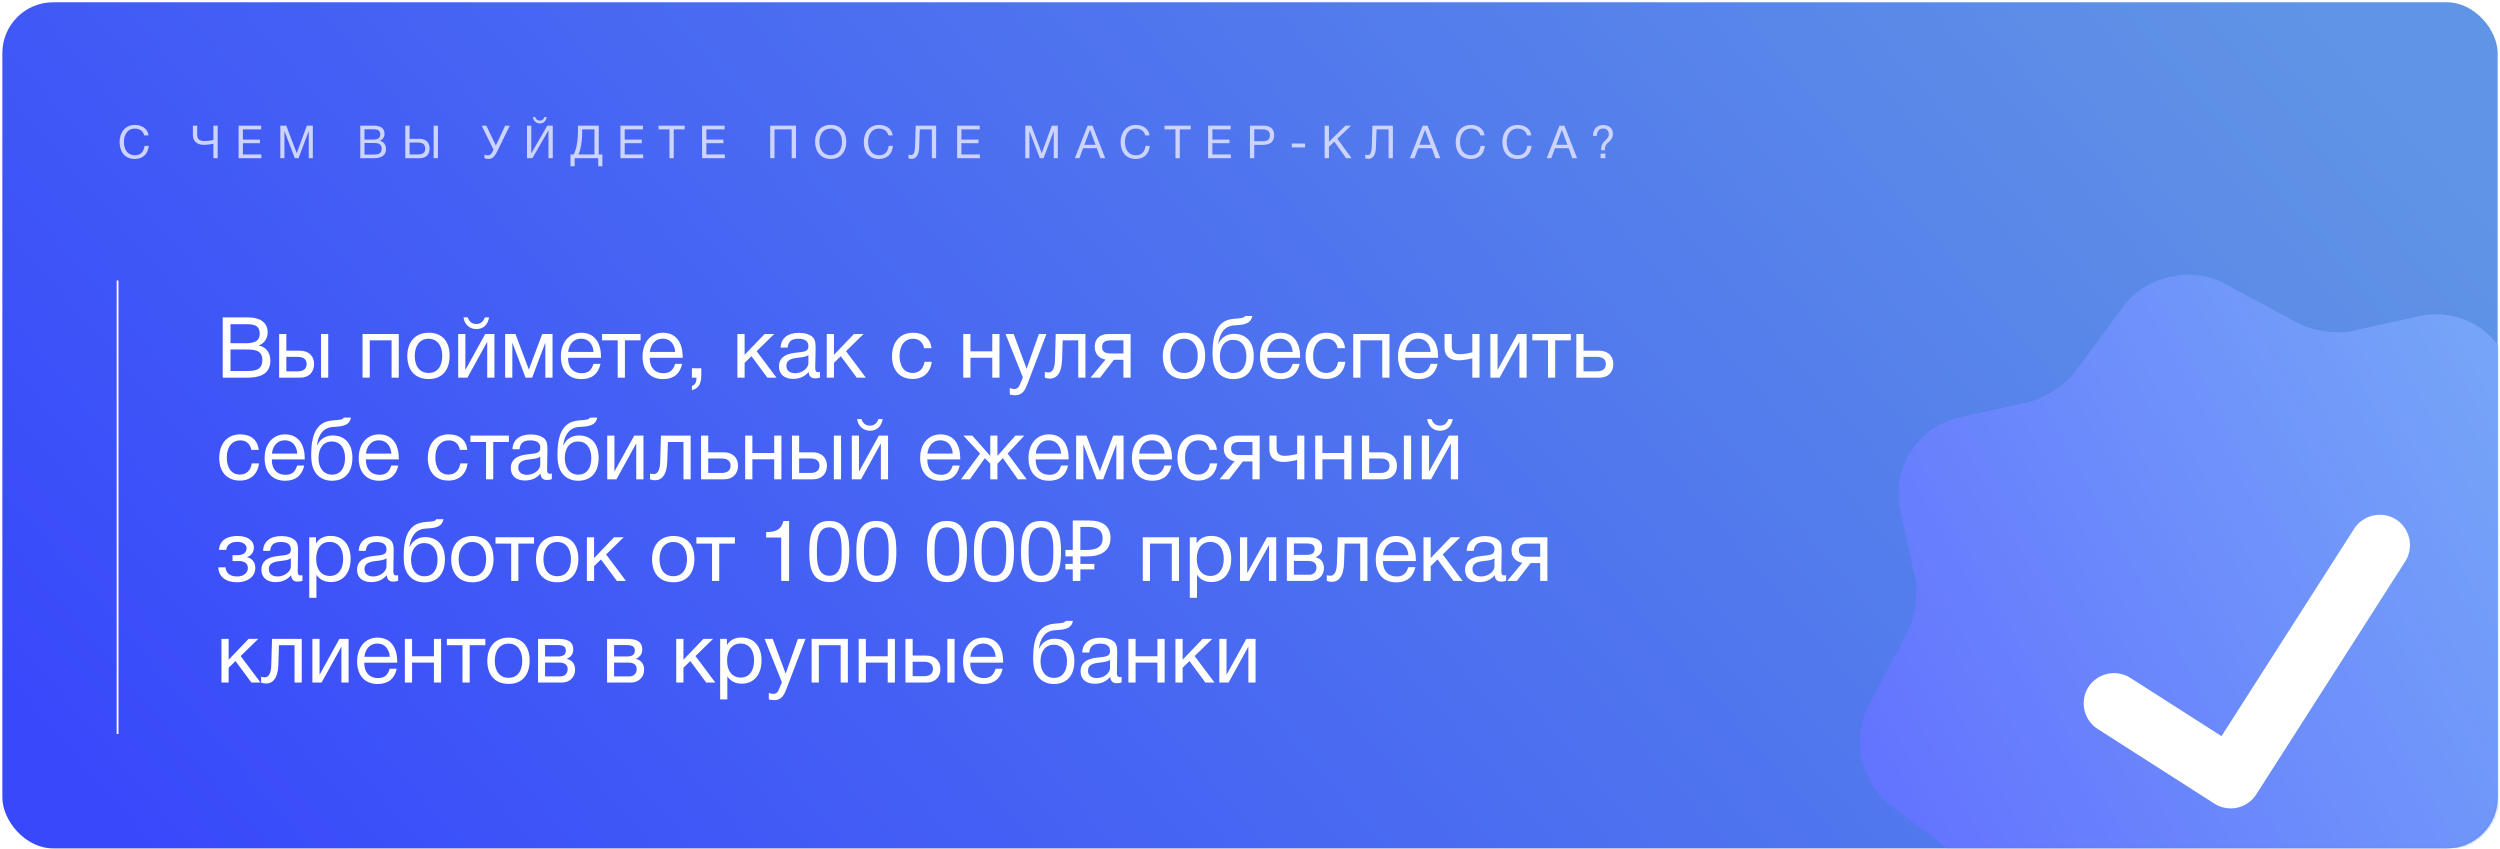 <?xml version="1.0" encoding="UTF-8"?> <svg xmlns="http://www.w3.org/2000/svg" width="984" height="334" viewBox="0 0 984 334" fill="none"> <rect x="0.926" y="0.896" width="982.149" height="333.028" rx="20" fill="url(#paint0_linear_650_483)"></rect> <mask id="mask0_650_483" style="mask-type:alpha" maskUnits="userSpaceOnUse" x="0" y="0" width="984" height="334"> <rect x="0.926" y="0.896" width="982.149" height="333.028" rx="20" fill="url(#paint1_linear_650_483)"></rect> </mask> <g mask="url(#mask0_650_483)"> <path d="M58.557 57.425C58.269 60.683 56.181 62.573 53.013 62.573C49.359 62.573 47.073 59.981 47.073 55.877C47.073 52.205 49.197 49.163 53.139 49.163C55.659 49.163 58.197 50.567 58.449 53.303H56.757C56.379 51.629 55.011 50.621 53.103 50.621C50.061 50.621 48.783 53.159 48.783 55.859C48.783 59.117 50.421 61.115 53.085 61.115C55.263 61.115 56.595 59.819 56.865 57.425H58.557ZM85.683 62.267H83.991V56.561C83.361 56.705 81.651 57.011 80.427 57.011C76.503 57.011 75.927 54.527 75.927 53.105V49.451H77.619V52.961C77.619 54.005 77.853 55.517 80.427 55.517C82.029 55.517 83.343 55.229 83.991 55.085V49.451H85.683V62.267ZM102.783 49.451V50.927H95.601V54.941H102.315V56.363H95.601V60.791H102.873V62.267H93.909V49.451H102.783ZM110.331 49.451H112.671L116.793 60.305L120.771 49.451H123.129V62.267H121.527V51.575L117.513 62.267H116.037L111.951 51.575V62.267H110.331V49.451ZM141.803 49.451H147.275C149.399 49.451 151.361 50.297 151.361 52.655C151.361 53.915 150.623 54.995 149.471 55.409C151.055 55.769 151.937 56.957 151.937 58.649C151.937 61.601 149.525 62.267 147.077 62.267H141.803V49.451ZM143.459 50.891V54.941H146.501C147.941 54.941 149.669 54.833 149.669 52.907C149.669 50.981 148.175 50.891 146.663 50.891H143.459ZM143.459 56.273V60.845H146.843C148.553 60.845 150.227 60.737 150.227 58.487C150.227 56.255 148.265 56.273 146.555 56.273H143.459ZM170.685 49.451H172.377V62.267H170.685V49.451ZM169.083 58.469C169.083 60.881 167.643 62.267 165.141 62.267H159.525V49.451H161.217V54.653H165.141C167.661 54.653 169.083 56.039 169.083 58.469ZM167.373 58.469C167.373 56.885 166.455 56.111 164.565 56.111H161.217V60.791H164.565C166.437 60.791 167.373 60.035 167.373 58.469ZM194.254 58.919L189.574 49.451H191.428L195.172 57.263L198.844 49.451H200.662L195.676 59.657C194.596 61.853 193.534 62.573 192.274 62.573C191.698 62.573 191.05 62.411 190.69 62.249V60.809C190.924 60.953 191.338 61.133 192.13 61.133C193.03 61.133 193.606 60.269 194.038 59.369L194.254 58.919ZM215.194 46.085C214.96 47.525 214.06 48.569 212.494 48.569C211 48.569 209.938 47.525 209.758 46.085H210.676C210.928 46.949 211.558 47.489 212.476 47.489C213.412 47.489 213.988 46.949 214.276 46.085H215.194ZM207.418 62.267V49.451H209.11V60.305H209.146L215.428 49.451H217.57V62.267H215.878V51.377H215.842L209.542 62.267H207.418ZM237.095 65.453H235.457V62.267H226.187V65.453H224.549V60.791H225.809C226.781 59.063 227.483 55.463 227.483 51.935V49.451H235.673V60.791H237.095V65.453ZM233.981 60.791V50.927H229.139V52.673C229.139 55.859 228.473 59.189 227.681 60.791H233.981ZM253.073 49.451V50.927H245.891V54.941H252.605V56.363H245.891V60.791H253.163V62.267H244.199V49.451H253.073ZM269.495 49.451V50.927H265.193V62.267H263.501V50.927H259.199V49.451H269.495ZM285.213 49.451V50.927H278.031V54.941H284.745V56.363H278.031V60.791H285.303V62.267H276.339V49.451H285.213ZM313.304 49.451V62.267H311.612V50.927H304.844V62.267H303.152V49.451H313.304ZM326.942 49.145C330.92 49.145 333.098 51.935 333.098 55.751C333.098 59.513 331.028 62.573 326.96 62.573C322.856 62.573 320.822 59.441 320.822 55.715C320.822 51.719 323.216 49.145 326.942 49.145ZM326.942 50.621C323.918 50.621 322.514 53.105 322.514 55.841C322.514 59.045 324.26 61.115 326.978 61.115C329.66 61.115 331.406 59.027 331.406 55.841C331.406 52.673 329.66 50.621 326.942 50.621ZM351.472 57.425C351.184 60.683 349.096 62.573 345.928 62.573C342.274 62.573 339.988 59.981 339.988 55.877C339.988 52.205 342.112 49.163 346.054 49.163C348.574 49.163 351.112 50.567 351.364 53.303H349.672C349.294 51.629 347.926 50.621 346.018 50.621C342.976 50.621 341.698 53.159 341.698 55.859C341.698 59.117 343.336 61.115 346 61.115C348.178 61.115 349.51 59.819 349.78 57.425H351.472ZM368.459 49.451V62.267H366.767V50.927H362.033L361.781 58.145C361.691 60.719 360.755 62.537 358.811 62.537C358.451 62.537 357.911 62.411 357.587 62.285V60.845C357.821 60.989 358.307 61.025 358.505 61.025C359.423 61.025 360.089 60.521 360.179 57.263L360.413 49.451H368.459ZM385.605 49.451V50.927H378.423V54.941H385.137V56.363H378.423V60.791H385.695V62.267H376.731V49.451H385.605ZM403.562 49.451H405.902L410.024 60.305L414.002 49.451H416.36V62.267H414.758V51.575L410.744 62.267H409.268L405.182 51.575V62.267H403.562V49.451ZM430.006 49.451L435.01 62.267H433.12L431.698 58.343H426.316L424.858 62.267H423.058L428.098 49.451H430.006ZM431.194 56.993L429.016 51.071L426.802 56.993H431.194ZM452.55 57.425C452.262 60.683 450.174 62.573 447.006 62.573C443.352 62.573 441.066 59.981 441.066 55.877C441.066 52.205 443.19 49.163 447.132 49.163C449.652 49.163 452.19 50.567 452.442 53.303H450.75C450.372 51.629 449.004 50.621 447.096 50.621C444.054 50.621 442.776 53.159 442.776 55.859C442.776 59.117 444.414 61.115 447.078 61.115C449.256 61.115 450.588 59.819 450.858 57.425H452.55ZM468.662 49.451V50.927H464.36V62.267H462.668V50.927H458.366V49.451H468.662ZM484.38 49.451V50.927H477.198V54.941H483.912V56.363H477.198V60.791H484.47V62.267H475.506V49.451H484.38ZM491.982 49.451H497.256C499.704 49.451 501.522 50.477 501.522 53.141C501.522 56.039 499.65 57.011 497.148 57.011H493.674V62.267H491.982V49.451ZM493.674 50.909V55.589H496.932C498.57 55.589 499.83 55.139 499.83 53.249C499.83 51.197 498.372 50.909 496.698 50.909H493.674ZM513.68 56.507V58.019H508.442V56.507H513.68ZM531.782 49.451L526.382 54.599L531.998 62.267H529.838L525.194 55.751L523.07 57.767V62.267H521.378V49.451H523.07V55.805L529.568 49.451H531.782ZM548.234 49.451V62.267H546.542V50.927H541.808L541.556 58.145C541.466 60.719 540.53 62.537 538.586 62.537C538.226 62.537 537.686 62.411 537.362 62.285V60.845C537.596 60.989 538.082 61.025 538.28 61.025C539.198 61.025 539.864 60.521 539.954 57.263L540.188 49.451H548.234ZM561.888 49.451L566.892 62.267H565.002L563.58 58.343H558.198L556.74 62.267H554.94L559.98 49.451H561.888ZM563.076 56.993L560.898 51.071L558.684 56.993H563.076ZM584.432 57.425C584.144 60.683 582.056 62.573 578.888 62.573C575.234 62.573 572.948 59.981 572.948 55.877C572.948 52.205 575.072 49.163 579.014 49.163C581.534 49.163 584.072 50.567 584.324 53.303H582.632C582.254 51.629 580.886 50.621 578.978 50.621C575.936 50.621 574.658 53.159 574.658 55.859C574.658 59.117 576.296 61.115 578.96 61.115C581.138 61.115 582.47 59.819 582.74 57.425H584.432ZM602.822 57.425C602.534 60.683 600.446 62.573 597.278 62.573C593.624 62.573 591.338 59.981 591.338 55.877C591.338 52.205 593.462 49.163 597.404 49.163C599.924 49.163 602.462 50.567 602.714 53.303H601.022C600.644 51.629 599.276 50.621 597.368 50.621C594.326 50.621 593.048 53.159 593.048 55.859C593.048 59.117 594.686 61.115 597.35 61.115C599.528 61.115 600.86 59.819 601.13 57.425H602.822ZM615.74 49.451L620.744 62.267H618.854L617.432 58.343H612.05L610.592 62.267H608.792L613.832 49.451H615.74ZM616.928 56.993L614.75 51.071L612.536 56.993H616.928ZM626.998 53.465C626.998 51.107 628.294 49.217 631.048 49.217C633.352 49.217 634.846 50.567 634.846 52.673C634.846 54.023 634.324 54.851 633.442 55.679C632.236 56.813 631.696 57.047 631.696 59.153H630.22V59.045C630.22 56.867 630.724 56.399 632.2 54.923C632.974 54.149 633.226 53.609 633.226 52.853C633.226 51.449 632.38 50.585 631.03 50.585C629.194 50.585 628.6 51.881 628.51 53.465H626.998ZM631.876 60.449V62.267H629.986V60.449H631.876Z" fill="#CDD3FF"></path> <path d="M87.662 124.935H97.79C101.721 124.935 105.352 126.501 105.352 130.865C105.352 133.197 103.987 135.196 101.854 135.962C104.786 136.629 106.419 138.828 106.419 141.959C106.419 147.423 101.954 148.656 97.423 148.656H87.662V124.935ZM90.727 127.6V135.096H96.357C99.022 135.096 102.221 134.896 102.221 131.331C102.221 127.767 99.456 127.6 96.657 127.6H90.727ZM90.727 137.562V146.024H96.99C100.155 146.024 103.254 145.824 103.254 141.659C103.254 137.528 99.622 137.562 96.457 137.562H90.727ZM126.361 131.465H129.193V148.656H126.361V131.465ZM123.629 143.292C123.629 146.524 121.53 148.656 118.165 148.656H109.869V131.465H112.701V138.028H118.032C121.397 138.028 123.629 140.027 123.629 143.292ZM117.132 140.46H112.701V146.157H117.132C119.464 146.157 120.697 145.124 120.697 143.292C120.697 141.46 119.498 140.46 117.132 140.46ZM145.532 148.656H142.7V131.465H156.959V148.656H154.127V133.963H145.532V148.656ZM168.742 130.965C173.939 130.965 176.971 134.263 176.971 139.96C176.971 145.791 173.939 149.189 168.708 149.189C163.444 149.189 160.313 145.791 160.313 140.127C160.313 134.463 163.544 130.965 168.742 130.965ZM168.675 133.33C165.343 133.33 163.245 135.962 163.245 140.06C163.245 144.291 165.277 146.79 168.742 146.79C172.073 146.79 174.072 144.258 174.072 140.027C174.072 135.929 172.007 133.33 168.675 133.33ZM192.503 124.935C192.07 127.6 190.404 129.532 187.506 129.532C184.741 129.532 182.775 127.6 182.442 124.935H184.141C184.607 126.534 185.774 127.533 187.473 127.533C189.205 127.533 190.271 126.534 190.804 124.935H192.503ZM183.974 148.656H180.343V131.465H183.175V145.491H183.242L190.971 131.465H194.602V148.656H191.77V134.63H191.704L183.974 148.656ZM217.479 148.656H214.647V135.096H214.548L209.45 148.656H206.851L201.754 135.096H201.654V148.656H198.822V131.465H202.887L208.117 145.391H208.184L213.415 131.465H217.479V148.656ZM236.355 143.225C235.489 147.19 232.924 149.222 228.859 149.222C223.795 149.222 220.763 145.891 220.763 140.294C220.763 134.73 223.995 130.965 228.759 130.965C234.423 130.965 236.555 135.463 236.555 140.427V140.827H223.629L223.595 141.026C223.595 144.691 225.627 146.89 228.959 146.89C231.424 146.89 232.79 145.824 233.59 143.225H236.355ZM233.623 138.528C233.357 135.263 231.524 133.297 228.693 133.297C225.927 133.297 223.995 135.296 223.629 138.528H233.623ZM252.132 133.963H245.968V148.656H243.136V133.963H236.973V131.465H252.132V133.963ZM268.5 143.225C267.634 147.19 265.069 149.222 261.004 149.222C255.94 149.222 252.908 145.891 252.908 140.294C252.908 134.73 256.14 130.965 260.904 130.965C266.568 130.965 268.7 135.463 268.7 140.427V140.827H255.773L255.74 141.026C255.74 144.691 257.772 146.89 261.104 146.89C263.569 146.89 264.935 145.824 265.735 143.225H268.5ZM265.768 138.528C265.502 135.263 263.669 133.297 260.837 133.297C258.072 133.297 256.14 135.296 255.773 138.528H265.768ZM276.033 144.958V147.223C276.033 150.188 275.633 152.72 272.335 153.587V151.921C273.601 151.488 274.134 150.488 274.168 148.656H272.335V144.958H276.033ZM305.639 148.656H302.041L295.778 140.194L293.079 142.826V148.656H290.247V131.465H293.079V139.661L300.942 131.465H304.74L297.81 138.228L305.639 148.656ZM322.749 146.39V148.589C322.149 148.822 321.45 148.922 320.817 148.922C319.218 148.922 318.351 148.023 318.318 146.39C316.619 148.289 314.753 149.122 312.088 149.122C308.69 149.122 306.591 147.257 306.591 144.258C306.591 141.193 308.623 139.394 312.688 138.894C316.785 138.395 318.185 138.494 318.185 136.162C318.185 134.33 316.819 133.33 314.287 133.33C311.655 133.33 310.289 134.297 310.022 136.829H307.257C307.357 133.164 310.022 130.998 314.453 130.998C316.752 130.998 318.718 131.598 319.851 132.664C321.05 133.83 321.017 135.596 321.017 137.128C321.017 139.694 320.883 142.226 320.883 144.791C320.883 146.057 321.183 146.49 322.049 146.49C322.316 146.49 322.449 146.457 322.749 146.39ZM318.185 139.727C317.119 140.527 315.653 140.593 314.387 140.76C312.321 141.026 309.523 141.26 309.523 144.025C309.523 145.791 310.822 146.89 312.954 146.89C315.619 146.89 318.185 145.058 318.185 142.859V139.727ZM340.81 148.656H337.212L330.948 140.194L328.25 142.826V148.656H325.418V131.465H328.25V139.661L336.112 131.465H339.911L332.981 138.228L340.81 148.656ZM366.759 142.392C366.259 146.49 363.528 149.156 359.263 149.156C353.932 149.156 351.101 145.524 351.101 140.294C351.101 134.563 354.299 130.965 359.363 130.965C363.561 130.965 366.193 133.164 366.659 137.062H363.727C363.228 134.63 361.728 133.33 359.396 133.33C356.131 133.33 354.066 135.929 354.066 140.06C354.066 144.258 355.998 146.79 359.196 146.79C361.762 146.79 363.461 145.224 363.894 142.392H366.759ZM381.966 148.656H379.134V131.465H381.966V138.295H390.561V131.465H393.393V148.656H390.561V140.793H381.966V148.656ZM411.872 131.465L404.51 150.855C403.577 153.287 402.611 155.586 399.545 155.586C398.812 155.586 398.146 155.452 397.447 155.286V152.754C398.346 153.02 398.779 153.12 399.279 153.12C400.212 153.12 400.945 152.487 401.278 151.688L402.611 148.556L395.781 131.465H398.979L404.076 145.158L408.907 131.465H411.872ZM427.231 131.465V148.656H424.4V133.963H418.269L418.036 141.56C417.87 147.19 415.671 149.022 413.272 149.022C412.439 149.022 411.606 148.822 411.24 148.656V146.357C411.606 146.557 412.372 146.59 412.739 146.59C413.872 146.59 415.138 145.591 415.238 141.859L415.537 131.465H427.231ZM445.011 148.656H442.179V141.626H438.414L432.984 148.656H429.219L435.15 141.526C432.717 141.16 430.885 139.361 430.885 136.529C430.885 133.297 432.951 131.465 436.282 131.465H445.011V148.656ZM442.179 133.963H437.182C434.85 133.963 433.784 134.796 433.784 136.529C433.784 138.295 434.816 139.127 437.182 139.127H442.179V133.963ZM466.115 130.965C471.312 130.965 474.344 134.263 474.344 139.96C474.344 145.791 471.312 149.189 466.081 149.189C460.817 149.189 457.686 145.791 457.686 140.127C457.686 134.463 460.917 130.965 466.115 130.965ZM466.048 133.33C462.716 133.33 460.617 135.962 460.617 140.06C460.617 144.291 462.65 146.79 466.115 146.79C469.446 146.79 471.445 144.258 471.445 140.027C471.445 135.929 469.38 133.33 466.048 133.33ZM479.315 129.066C480.848 126.701 482.847 125.668 486.112 125.435C488.277 125.268 489.61 125.235 490.076 124.368H492.908C492.275 127.9 488.71 127.833 485.712 128.066C481.947 128.333 480.015 131.232 479.515 135.296H479.615C480.581 133.031 482.78 131.398 485.645 131.398C490.476 131.398 493.474 134.596 493.474 140.194C493.474 145.924 490.509 149.222 485.412 149.222C481.381 149.222 478.149 146.79 477.449 142.059C477.316 141.126 477.249 140.06 477.249 138.928C477.249 135.629 477.649 131.631 479.315 129.066ZM480.148 140.294C480.148 144.158 482.114 146.823 485.445 146.823C488.61 146.823 490.576 144.425 490.576 140.26C490.576 136.229 488.577 133.764 485.379 133.764C482.18 133.764 480.148 136.262 480.148 140.294ZM511.539 143.225C510.673 147.19 508.107 149.222 504.043 149.222C498.979 149.222 495.947 145.891 495.947 140.294C495.947 134.73 499.179 130.965 503.943 130.965C509.607 130.965 511.739 135.463 511.739 140.427V140.827H498.812L498.779 141.026C498.779 144.691 500.811 146.89 504.143 146.89C506.608 146.89 507.974 145.824 508.774 143.225H511.539ZM508.807 138.528C508.541 135.263 506.708 133.297 503.876 133.297C501.111 133.297 499.179 135.296 498.812 138.528H508.807ZM529.533 142.392C529.034 146.49 526.302 149.156 522.037 149.156C516.707 149.156 513.875 145.524 513.875 140.294C513.875 134.563 517.073 130.965 522.137 130.965C526.335 130.965 528.967 133.164 529.433 137.062H526.502C526.002 134.63 524.503 133.33 522.171 133.33C518.906 133.33 516.84 135.929 516.84 140.06C516.84 144.258 518.772 146.79 521.971 146.79C524.536 146.79 526.235 145.224 526.668 142.392H529.533ZM535.467 148.656H532.635V131.465H546.895V148.656H544.063V133.963H535.467V148.656ZM565.841 143.225C564.974 147.19 562.409 149.222 558.344 149.222C553.28 149.222 550.249 145.891 550.249 140.294C550.249 134.73 553.48 130.965 558.244 130.965C563.908 130.965 566.04 135.463 566.04 140.427V140.827H553.114L553.08 141.026C553.08 144.691 555.113 146.89 558.444 146.89C560.91 146.89 562.276 145.824 563.075 143.225H565.841ZM563.109 138.528C562.842 135.263 561.01 133.297 558.178 133.297C555.413 133.297 553.48 135.296 553.114 138.528H563.109ZM582.336 148.656H579.504V141.06C578.904 141.226 575.906 141.826 574.173 141.826C570.742 141.826 568.576 140.227 568.576 136.895V131.465H571.408V136.429C571.408 138.628 572.607 139.427 574.706 139.427C576.372 139.427 578.871 138.861 579.504 138.661V131.465H582.336V148.656ZM590.243 148.656H586.612V131.465H589.443V145.491H589.51L597.239 131.465H600.871V148.656H598.039V134.63H597.972L590.243 148.656ZM618.284 133.963H612.121V148.656H609.289V133.963H603.125V131.465H618.284V133.963ZM635.005 143.292C635.005 146.524 632.906 148.656 629.541 148.656H620.446V131.465H623.278V138.028H629.408C632.773 138.028 635.005 140.027 635.005 143.292ZM628.508 140.46H623.278V146.157H628.508C630.841 146.157 632.073 145.124 632.073 143.292C632.073 141.46 630.874 140.46 628.508 140.46ZM101.954 182.392C101.454 186.49 98.722 189.156 94.458 189.156C89.127 189.156 86.296 185.524 86.296 180.294C86.296 174.563 89.494 170.965 94.558 170.965C98.756 170.965 101.388 173.164 101.854 177.062H98.922C98.423 174.63 96.924 173.33 94.591 173.33C91.326 173.33 89.261 175.929 89.261 180.06C89.261 184.258 91.193 186.79 94.391 186.79C96.957 186.79 98.656 185.224 99.089 182.392H101.954ZM119.749 183.225C118.882 187.19 116.317 189.222 112.253 189.222C107.188 189.222 104.157 185.891 104.157 180.294C104.157 174.73 107.388 170.965 112.153 170.965C117.816 170.965 119.949 175.463 119.949 180.427V180.827H107.022L106.989 181.026C106.989 184.691 109.021 186.89 112.353 186.89C114.818 186.89 116.184 185.824 116.983 183.225H119.749ZM117.017 178.528C116.75 175.263 114.918 173.297 112.086 173.297C109.321 173.297 107.388 175.296 107.022 178.528H117.017ZM124.55 169.066C126.082 166.701 128.081 165.668 131.346 165.435C133.512 165.268 134.845 165.235 135.311 164.368H138.143C137.51 167.9 133.945 167.833 130.947 168.066C127.182 168.333 125.25 171.232 124.75 175.296H124.85C125.816 173.031 128.015 171.398 130.88 171.398C135.711 171.398 138.709 174.596 138.709 180.194C138.709 185.924 135.744 189.222 130.647 189.222C126.615 189.222 123.384 186.79 122.684 182.059C122.551 181.126 122.484 180.06 122.484 178.928C122.484 175.629 122.884 171.631 124.55 169.066ZM125.383 180.294C125.383 184.158 127.348 186.823 130.68 186.823C133.845 186.823 135.811 184.425 135.811 180.26C135.811 176.229 133.812 173.764 130.613 173.764C127.415 173.764 125.383 176.262 125.383 180.294ZM156.774 183.225C155.908 187.19 153.342 189.222 149.278 189.222C144.214 189.222 141.182 185.891 141.182 180.294C141.182 174.73 144.414 170.965 149.178 170.965C154.842 170.965 156.974 175.463 156.974 180.427V180.827H144.047L144.014 181.026C144.014 184.691 146.046 186.89 149.378 186.89C151.843 186.89 153.209 185.824 154.009 183.225H156.774ZM154.042 178.528C153.775 175.263 151.943 173.297 149.111 173.297C146.346 173.297 144.414 175.296 144.047 178.528H154.042ZM184.041 182.392C183.541 186.49 180.809 189.156 176.545 189.156C171.214 189.156 168.382 185.524 168.382 180.294C168.382 174.563 171.581 170.965 176.645 170.965C180.842 170.965 183.474 173.164 183.941 177.062H181.009C180.509 174.63 179.01 173.33 176.678 173.33C173.413 173.33 171.347 175.929 171.347 180.06C171.347 184.258 173.28 186.79 176.478 186.79C179.043 186.79 180.743 185.224 181.176 182.392H184.041ZM200.303 173.963H194.139V188.656H191.307V173.963H185.144V171.465H200.303V173.963ZM217.204 186.39V188.589C216.605 188.822 215.905 188.922 215.272 188.922C213.673 188.922 212.807 188.023 212.773 186.39C211.074 188.289 209.209 189.122 206.543 189.122C203.145 189.122 201.046 187.257 201.046 184.258C201.046 181.193 203.078 179.394 207.143 178.894C211.241 178.395 212.64 178.494 212.64 176.162C212.64 174.33 211.274 173.33 208.742 173.33C206.11 173.33 204.744 174.297 204.478 176.829H201.712C201.812 173.164 204.478 170.998 208.909 170.998C211.208 170.998 213.173 171.598 214.306 172.664C215.505 173.83 215.472 175.596 215.472 177.128C215.472 179.694 215.339 182.226 215.339 184.791C215.339 186.057 215.639 186.49 216.505 186.49C216.771 186.49 216.905 186.457 217.204 186.39ZM212.64 179.727C211.574 180.527 210.108 180.593 208.842 180.76C206.777 181.026 203.978 181.26 203.978 184.025C203.978 185.791 205.277 186.89 207.41 186.89C210.075 186.89 212.64 185.058 212.64 182.859V179.727ZM221.473 169.066C223.005 166.701 225.004 165.668 228.269 165.435C230.435 165.268 231.767 165.235 232.234 164.368H235.066C234.433 167.9 230.868 167.833 227.869 168.066C224.105 168.333 222.172 171.232 221.672 175.296H221.772C222.739 173.031 224.937 171.398 227.803 171.398C232.634 171.398 235.632 174.596 235.632 180.194C235.632 185.924 232.667 189.222 227.569 189.222C223.538 189.222 220.307 186.79 219.607 182.059C219.474 181.126 219.407 180.06 219.407 178.928C219.407 175.629 219.807 171.631 221.473 169.066ZM222.305 180.294C222.305 184.158 224.271 186.823 227.603 186.823C230.768 186.823 232.733 184.425 232.733 180.26C232.733 176.229 230.734 173.764 227.536 173.764C224.338 173.764 222.305 176.262 222.305 180.294ZM242.636 188.656H239.004V171.465H241.836V185.491H241.903L249.632 171.465H253.264V188.656H250.432V174.63H250.365L242.636 188.656ZM271.843 171.465V188.656H269.011V173.963H262.881L262.647 181.56C262.481 187.19 260.282 189.022 257.883 189.022C257.05 189.022 256.217 188.822 255.851 188.656V186.357C256.217 186.557 256.984 186.59 257.35 186.59C258.483 186.59 259.749 185.591 259.849 181.859L260.149 171.465H271.843ZM290.489 183.292C290.489 186.524 288.39 188.656 285.025 188.656H275.929V171.465H278.761V178.028H284.891C288.256 178.028 290.489 180.027 290.489 183.292ZM283.992 180.46H278.761V186.157H283.992C286.324 186.157 287.557 185.124 287.557 183.292C287.557 181.46 286.357 180.46 283.992 180.46ZM296.138 188.656H293.306V171.465H296.138V178.295H304.733V171.465H307.565V188.656H304.733V180.793H296.138V188.656ZM328.21 171.465H331.042V188.656H328.21V171.465ZM325.478 183.292C325.478 186.524 323.379 188.656 320.014 188.656H311.718V171.465H314.55V178.028H319.881C323.246 178.028 325.478 180.027 325.478 183.292ZM318.981 180.46H314.55V186.157H318.981C321.313 186.157 322.546 185.124 322.546 183.292C322.546 181.46 321.347 180.46 318.981 180.46ZM347.437 164.935C347.003 167.6 345.338 169.532 342.439 169.532C339.674 169.532 337.708 167.6 337.375 164.935H339.074C339.541 166.534 340.707 167.533 342.406 167.533C344.138 167.533 345.204 166.534 345.737 164.935H347.437ZM338.908 188.656H335.276V171.465H338.108V185.491H338.175L345.904 171.465H349.536V188.656H346.704V174.63H346.637L338.908 188.656ZM377.754 183.225C376.888 187.19 374.322 189.222 370.258 189.222C365.194 189.222 362.162 185.891 362.162 180.294C362.162 174.73 365.394 170.965 370.158 170.965C375.821 170.965 377.954 175.463 377.954 180.427V180.827H365.027L364.994 181.026C364.994 184.691 367.026 186.89 370.358 186.89C372.823 186.89 374.189 185.824 374.989 183.225H377.754ZM375.022 178.528C374.755 175.263 372.923 173.297 370.091 173.297C367.326 173.297 365.394 175.296 365.027 178.528H375.022ZM387.633 180.327L381.736 188.656H378.238L385.767 178.528L379.204 171.465H382.702L389.699 179.361H389.765V171.465H392.597V179.361H392.664L399.66 171.465H403.158L396.595 178.528L404.125 188.656H400.626L394.729 180.327L392.597 182.492V188.656H389.765V182.492L387.633 180.327ZM420.408 183.225C419.541 187.19 416.976 189.222 412.911 189.222C407.847 189.222 404.816 185.891 404.816 180.294C404.816 174.73 408.047 170.965 412.812 170.965C418.475 170.965 420.608 175.463 420.608 180.427V180.827H407.681L407.648 181.026C407.648 184.691 409.68 186.89 413.011 186.89C415.477 186.89 416.843 185.824 417.642 183.225H420.408ZM417.676 178.528C417.409 175.263 415.577 173.297 412.745 173.297C409.98 173.297 408.047 175.296 407.681 178.528H417.676ZM442.233 188.656H439.401V175.096H439.302L434.204 188.656H431.605L426.508 175.096H426.408V188.656H423.576V171.465H427.641L432.871 185.391H432.938L438.169 171.465H442.233V188.656ZM461.109 183.225C460.243 187.19 457.678 189.222 453.613 189.222C448.549 189.222 445.517 185.891 445.517 180.294C445.517 174.73 448.749 170.965 453.513 170.965C459.177 170.965 461.309 175.463 461.309 180.427V180.827H448.383L448.349 181.026C448.349 184.691 450.381 186.89 453.713 186.89C456.179 186.89 457.544 185.824 458.344 183.225H461.109ZM458.377 178.528C458.111 175.263 456.278 173.297 453.447 173.297C450.681 173.297 448.749 175.296 448.383 178.528H458.377ZM479.104 182.392C478.604 186.49 475.872 189.156 471.608 189.156C466.277 189.156 463.445 185.524 463.445 180.294C463.445 174.563 466.643 170.965 471.707 170.965C475.905 170.965 478.537 173.164 479.004 177.062H476.072C475.572 174.63 474.073 173.33 471.741 173.33C468.476 173.33 466.41 175.929 466.41 180.06C466.41 184.258 468.343 186.79 471.541 186.79C474.106 186.79 475.805 185.224 476.238 182.392H479.104ZM495.799 188.656H492.967V181.626H489.202L483.772 188.656H480.007L485.937 181.526C483.505 181.16 481.673 179.361 481.673 176.529C481.673 173.297 483.738 171.465 487.07 171.465H495.799V188.656ZM492.967 173.963H487.969C485.637 173.963 484.571 174.796 484.571 176.529C484.571 178.295 485.604 179.127 487.969 179.127H492.967V173.963ZM513.393 188.656H510.561V181.06C509.962 181.226 506.963 181.826 505.231 181.826C501.799 181.826 499.634 180.227 499.634 176.895V171.465H502.466V176.429C502.466 178.628 503.665 179.427 505.764 179.427C507.43 179.427 509.928 178.861 510.561 178.661V171.465H513.393V188.656ZM520.501 188.656H517.669V171.465H520.501V178.295H529.097V171.465H531.929V188.656H529.097V180.793H520.501V188.656ZM552.573 171.465H555.405V188.656H552.573V171.465ZM549.841 183.292C549.841 186.524 547.743 188.656 544.378 188.656H536.082V171.465H538.914V178.028H544.244C547.609 178.028 549.841 180.027 549.841 183.292ZM543.345 180.46H538.914V186.157H543.345C545.677 186.157 546.91 185.124 546.91 183.292C546.91 181.46 545.71 180.46 543.345 180.46ZM571.8 164.935C571.367 167.6 569.701 169.532 566.803 169.532C564.038 169.532 562.072 167.6 561.739 164.935H563.438C563.904 166.534 565.07 167.533 566.769 167.533C568.502 167.533 569.568 166.534 570.101 164.935H571.8ZM563.271 188.656H559.64V171.465H562.472V185.491H562.538L570.268 171.465H573.899V188.656H571.067V174.63H571.001L563.271 188.656ZM86.196 216.429C86.462 212.198 89.994 210.965 93.459 210.965C96.99 210.965 99.922 212.398 99.922 215.596C99.922 217.562 98.556 218.928 97.157 219.227V219.294C98.756 219.594 100.488 220.893 100.488 223.559C100.488 227.29 96.99 229.189 93.359 229.189C88.861 229.189 86.096 227.023 85.896 223.292H88.761C88.928 225.757 90.793 226.89 93.325 226.89C96.024 226.89 97.556 225.391 97.556 223.625C97.556 221.893 96.524 220.827 93.892 220.827H91.526V218.528H93.425C95.424 218.528 97.057 217.761 97.057 215.729C97.057 214.463 95.757 213.264 93.425 213.264C91.393 213.264 89.294 214.097 89.061 216.429H86.196ZM119.045 226.39V228.589C118.446 228.822 117.746 228.922 117.113 228.922C115.514 228.922 114.648 228.023 114.614 226.39C112.915 228.289 111.05 229.122 108.384 229.122C104.986 229.122 102.887 227.257 102.887 224.258C102.887 221.193 104.919 219.394 108.984 218.894C113.082 218.395 114.481 218.494 114.481 216.162C114.481 214.33 113.115 213.33 110.583 213.33C107.951 213.33 106.585 214.297 106.319 216.829H103.553C103.653 213.164 106.319 210.998 110.75 210.998C113.049 210.998 115.014 211.598 116.147 212.664C117.346 213.83 117.313 215.596 117.313 217.128C117.313 219.694 117.18 222.226 117.18 224.791C117.18 226.057 117.48 226.49 118.346 226.49C118.612 226.49 118.746 226.457 119.045 226.39ZM114.481 219.727C113.415 220.527 111.949 220.593 110.683 220.76C108.617 221.026 105.819 221.26 105.819 224.025C105.819 225.791 107.118 226.89 109.25 226.89C111.916 226.89 114.481 225.058 114.481 222.859V219.727ZM124.38 211.465V213.897C125.712 211.765 127.645 210.932 130.177 210.932C134.974 210.932 138.006 214.397 138.006 219.96C138.006 225.524 135.008 229.089 130.31 229.089C127.778 229.089 126.012 228.256 124.546 226.257V235.286H121.714V211.465H124.38ZM129.744 213.297C126.445 213.297 124.446 215.829 124.446 219.994C124.446 224.158 126.512 226.69 129.843 226.69C133.075 226.69 135.074 224.125 135.074 219.994C135.074 215.829 133.075 213.297 129.744 213.297ZM156.689 226.39V228.589C156.089 228.822 155.389 228.922 154.756 228.922C153.157 228.922 152.291 228.023 152.258 226.39C150.559 228.289 148.693 229.122 146.028 229.122C142.629 229.122 140.53 227.257 140.53 224.258C140.53 221.193 142.563 219.394 146.627 218.894C150.725 218.395 152.124 218.494 152.124 216.162C152.124 214.33 150.759 213.33 148.226 213.33C145.594 213.33 144.229 214.297 143.962 216.829H141.197C141.297 213.164 143.962 210.998 148.393 210.998C150.692 210.998 152.658 211.598 153.79 212.664C154.99 213.83 154.956 215.596 154.956 217.128C154.956 219.694 154.823 222.226 154.823 224.791C154.823 226.057 155.123 226.49 155.989 226.49C156.256 226.49 156.389 226.457 156.689 226.39ZM152.124 219.727C151.058 220.527 149.592 220.593 148.326 220.76C146.261 221.026 143.462 221.26 143.462 224.025C143.462 225.791 144.762 226.89 146.894 226.89C149.559 226.89 152.124 225.058 152.124 222.859V219.727ZM160.957 209.066C162.489 206.701 164.488 205.668 167.753 205.435C169.919 205.268 171.252 205.235 171.718 204.368H174.55C173.917 207.9 170.352 207.833 167.354 208.066C163.589 208.333 161.657 211.232 161.157 215.296H161.257C162.223 213.031 164.422 211.398 167.287 211.398C172.118 211.398 175.116 214.596 175.116 220.194C175.116 225.924 172.151 229.222 167.054 229.222C163.022 229.222 159.791 226.79 159.091 222.059C158.958 221.126 158.891 220.06 158.891 218.928C158.891 215.629 159.291 211.631 160.957 209.066ZM161.79 220.294C161.79 224.158 163.755 226.823 167.087 226.823C170.252 226.823 172.218 224.425 172.218 220.26C172.218 216.229 170.219 213.764 167.02 213.764C163.822 213.764 161.79 216.262 161.79 220.294ZM186.018 210.965C191.215 210.965 194.247 214.263 194.247 219.96C194.247 225.791 191.215 229.189 185.985 229.189C180.721 229.189 177.589 225.791 177.589 220.127C177.589 214.463 180.821 210.965 186.018 210.965ZM185.951 213.33C182.62 213.33 180.521 215.962 180.521 220.06C180.521 224.291 182.553 226.79 186.018 226.79C189.35 226.79 191.349 224.258 191.349 220.027C191.349 215.929 189.283 213.33 185.951 213.33ZM210.194 213.963H204.03V228.656H201.198V213.963H195.035V211.465H210.194V213.963ZM219.399 210.965C224.596 210.965 227.628 214.263 227.628 219.96C227.628 225.791 224.596 229.189 219.366 229.189C214.102 229.189 210.97 225.791 210.97 220.127C210.97 214.463 214.202 210.965 219.399 210.965ZM219.333 213.33C216.001 213.33 213.902 215.962 213.902 220.06C213.902 224.291 215.934 226.79 219.399 226.79C222.731 226.79 224.73 224.258 224.73 220.027C224.73 215.929 222.664 213.33 219.333 213.33ZM246.393 228.656H242.794L236.531 220.194L233.832 222.826V228.656H231V211.465H233.832V219.661L241.695 211.465H245.493L238.563 218.228L246.393 228.656ZM265.079 210.965C270.276 210.965 273.308 214.263 273.308 219.96C273.308 225.791 270.276 229.189 265.045 229.189C259.782 229.189 256.65 225.791 256.65 220.127C256.65 214.463 259.881 210.965 265.079 210.965ZM265.012 213.33C261.681 213.33 259.582 215.962 259.582 220.06C259.582 224.291 261.614 226.79 265.079 226.79C268.41 226.79 270.409 224.258 270.409 220.027C270.409 215.929 268.344 213.33 265.012 213.33ZM289.254 213.963H283.091V228.656H280.259V213.963H274.095V211.465H289.254V213.963ZM310.584 205.068V228.656H307.485V211.565H301.555V209.432C305.053 209.432 307.552 208.6 308.352 205.068H310.584ZM326.398 205.035C333.761 205.035 334.294 211.798 334.294 217.428C334.294 222.992 333.294 229.122 326.531 229.122C319.368 229.122 318.535 222.992 318.535 217.362C318.535 211.731 319.101 205.035 326.398 205.035ZM326.398 207.567C321.434 207.567 321.534 213.764 321.534 217.362C321.534 220.86 321.633 226.624 326.464 226.624C331.295 226.624 331.262 220.627 331.262 217.228C331.262 213.73 331.362 207.567 326.398 207.567ZM344.91 205.035C352.273 205.035 352.806 211.798 352.806 217.428C352.806 222.992 351.807 229.122 345.044 229.122C337.881 229.122 337.048 222.992 337.048 217.362C337.048 211.731 337.614 205.035 344.91 205.035ZM344.91 207.567C339.946 207.567 340.046 213.764 340.046 217.362C340.046 220.86 340.146 226.624 344.977 226.624C349.808 226.624 349.774 220.627 349.774 217.228C349.774 213.73 349.874 207.567 344.91 207.567ZM372.695 205.035C380.058 205.035 380.591 211.798 380.591 217.428C380.591 222.992 379.592 229.122 372.829 229.122C365.666 229.122 364.833 222.992 364.833 217.362C364.833 211.731 365.399 205.035 372.695 205.035ZM372.695 207.567C367.731 207.567 367.831 213.764 367.831 217.362C367.831 220.86 367.931 226.624 372.762 226.624C377.593 226.624 377.56 220.627 377.56 217.228C377.56 213.73 377.66 207.567 372.695 207.567ZM391.208 205.035C398.571 205.035 399.104 211.798 399.104 217.428C399.104 222.992 398.105 229.122 391.341 229.122C384.178 229.122 383.345 222.992 383.345 217.362C383.345 211.731 383.912 205.035 391.208 205.035ZM391.208 207.567C386.244 207.567 386.344 213.764 386.344 217.362C386.344 220.86 386.444 226.624 391.275 226.624C396.106 226.624 396.072 220.627 396.072 217.228C396.072 213.73 396.172 207.567 391.208 207.567ZM409.721 205.035C417.084 205.035 417.617 211.798 417.617 217.428C417.617 222.992 416.617 229.122 409.854 229.122C402.691 229.122 401.858 222.992 401.858 217.362C401.858 211.731 402.424 205.035 409.721 205.035ZM409.721 207.567C404.757 207.567 404.857 213.764 404.857 217.362C404.857 220.86 404.956 226.624 409.787 226.624C414.618 226.624 414.585 220.627 414.585 217.228C414.585 213.73 414.685 207.567 409.721 207.567ZM422.236 228.656V204.868H428.5C431.409 204.868 433.564 205.457 434.963 206.634C436.385 207.811 437.095 209.521 437.095 211.765C437.095 213.275 436.751 214.574 436.063 215.663C435.374 216.729 434.352 217.55 432.997 218.128C431.665 218.705 430.01 218.994 428.033 218.994H425.235V228.656H422.236ZM419.338 224.125V221.959H430.732V224.125H419.338ZM419.338 218.994V216.462H426.967V218.994H419.338ZM427.6 216.462C428.955 216.462 430.099 216.318 431.032 216.029C431.987 215.74 432.72 215.263 433.231 214.596C433.742 213.93 433.997 213.019 433.997 211.865C433.997 210.354 433.531 209.233 432.598 208.5C431.665 207.767 430.21 207.4 428.233 207.4H425.235V216.462H427.6ZM452.632 228.656H449.801V211.465H464.06V228.656H461.228V213.963H452.632V228.656ZM470.978 211.465V213.897C472.311 211.765 474.243 210.932 476.775 210.932C481.573 210.932 484.605 214.397 484.605 219.96C484.605 225.524 481.606 229.089 476.909 229.089C474.377 229.089 472.611 228.256 471.145 226.257V235.286H468.313V211.465H470.978ZM476.342 213.297C473.044 213.297 471.045 215.829 471.045 219.994C471.045 224.158 473.111 226.69 476.442 226.69C479.674 226.69 481.673 224.125 481.673 219.994C481.673 215.829 479.674 213.297 476.342 213.297ZM491.694 228.656H488.062V211.465H490.894V225.491H490.961L498.69 211.465H502.321V228.656H499.49V214.63H499.423L491.694 228.656ZM506.508 228.656V211.465H514.471C517.469 211.465 520.368 212.131 520.368 215.629C520.368 217.462 519.435 218.594 517.836 219.327V219.361C519.835 219.76 521.101 221.293 521.101 223.592C521.101 226.524 518.935 228.656 515.87 228.656H506.508ZM514.171 218.395C516.603 218.395 517.436 217.562 517.436 216.096C517.436 214.663 516.669 213.897 514.171 213.897H509.273V218.395H514.171ZM509.273 220.793V226.224H515.337C517.136 226.224 518.169 224.991 518.169 223.359C518.169 221.793 517.169 220.793 514.837 220.793H509.273ZM538.209 211.465V228.656H535.378V213.963H529.247L529.014 221.56C528.848 227.19 526.649 229.022 524.25 229.022C523.417 229.022 522.584 228.822 522.218 228.656V226.357C522.584 226.557 523.35 226.59 523.717 226.59C524.85 226.59 526.116 225.591 526.216 221.859L526.515 211.465H538.209ZM557.088 223.225C556.222 227.19 553.657 229.222 549.592 229.222C544.528 229.222 541.497 225.891 541.497 220.294C541.497 214.73 544.728 210.965 549.492 210.965C555.156 210.965 557.288 215.463 557.288 220.427V220.827H544.362L544.328 221.026C544.328 224.691 546.361 226.89 549.692 226.89C552.158 226.89 553.524 225.824 554.323 223.225H557.088ZM554.357 218.528C554.09 215.263 552.258 213.297 549.426 213.297C546.661 213.297 544.728 215.296 544.362 218.528H554.357ZM575.683 228.656H572.084L565.821 220.194L563.122 222.826V228.656H560.29V211.465H563.122V219.661L570.985 211.465H574.783L567.853 218.228L575.683 228.656ZM592.792 226.39V228.589C592.193 228.822 591.493 228.922 590.86 228.922C589.261 228.922 588.395 228.023 588.361 226.39C586.662 228.289 584.796 229.122 582.131 229.122C578.733 229.122 576.634 227.257 576.634 224.258C576.634 221.193 578.666 219.394 582.731 218.894C586.829 218.395 588.228 218.494 588.228 216.162C588.228 214.33 586.862 213.33 584.33 213.33C581.698 213.33 580.332 214.297 580.065 216.829H577.3C577.4 213.164 580.065 210.998 584.497 210.998C586.795 210.998 588.761 211.598 589.894 212.664C591.093 213.83 591.06 215.596 591.06 217.128C591.06 219.694 590.927 222.226 590.927 224.791C590.927 226.057 591.226 226.49 592.093 226.49C592.359 226.49 592.492 226.457 592.792 226.39ZM588.228 219.727C587.162 220.527 585.696 220.593 584.43 220.76C582.364 221.026 579.566 221.26 579.566 224.025C579.566 225.791 580.865 226.89 582.997 226.89C585.663 226.89 588.228 225.058 588.228 222.859V219.727ZM609.054 228.656H606.222V221.626H602.458L597.027 228.656H593.262L599.193 221.526C596.761 221.16 594.928 219.361 594.928 216.529C594.928 213.297 596.994 211.465 600.325 211.465H609.054V228.656ZM606.222 213.963H601.225C598.893 213.963 597.827 214.796 597.827 216.529C597.827 218.295 598.859 219.127 601.225 219.127H606.222V213.963ZM102.554 268.656H98.956L92.692 260.194L89.994 262.826V268.656H87.162V251.465H89.994V259.661L97.856 251.465H101.654L94.725 258.228L102.554 268.656ZM118.764 251.465V268.656H115.932V253.963H109.802L109.569 261.56C109.402 267.19 107.203 269.022 104.805 269.022C103.972 269.022 103.139 268.822 102.772 268.656V266.357C103.139 266.557 103.905 266.59 104.272 266.59C105.404 266.59 106.67 265.591 106.77 261.859L107.07 251.465H118.764ZM126.582 268.656H122.951V251.465H125.783V265.491H125.849L133.579 251.465H137.21V268.656H134.378V254.63H134.312L126.582 268.656ZM156.156 263.225C155.29 267.19 152.724 269.222 148.66 269.222C143.596 269.222 140.564 265.891 140.564 260.294C140.564 254.73 143.795 250.965 148.56 250.965C154.223 250.965 156.356 255.463 156.356 260.427V260.827H143.429L143.396 261.026C143.396 264.691 145.428 266.89 148.76 266.89C151.225 266.89 152.591 265.824 153.39 263.225H156.156ZM153.424 258.528C153.157 255.263 151.325 253.297 148.493 253.297C145.728 253.297 143.795 255.296 143.429 258.528H153.424ZM162.19 268.656H159.358V251.465H162.19V258.295H170.785V251.465H173.617V268.656H170.785V260.793H162.19V268.656ZM191.03 253.963H184.867V268.656H182.035V253.963H175.871V251.465H191.03V253.963ZM200.236 250.965C205.433 250.965 208.465 254.263 208.465 259.96C208.465 265.791 205.433 269.189 200.203 269.189C194.939 269.189 191.807 265.791 191.807 260.127C191.807 254.463 195.039 250.965 200.236 250.965ZM200.169 253.33C196.838 253.33 194.739 255.962 194.739 260.06C194.739 264.291 196.771 266.79 200.236 266.79C203.567 266.79 205.566 264.258 205.566 260.027C205.566 255.929 203.501 253.33 200.169 253.33ZM211.771 268.656V251.465H219.733C222.732 251.465 225.63 252.131 225.63 255.629C225.63 257.462 224.697 258.594 223.098 259.327V259.361C225.097 259.76 226.363 261.293 226.363 263.592C226.363 266.524 224.197 268.656 221.132 268.656H211.771ZM219.433 258.395C221.865 258.395 222.698 257.562 222.698 256.096C222.698 254.663 221.932 253.897 219.433 253.897H214.536V258.395H219.433ZM214.536 260.793V266.224H220.599C222.398 266.224 223.431 264.991 223.431 263.359C223.431 261.793 222.432 260.793 220.1 260.793H214.536ZM238.938 268.656V251.465H246.9C249.899 251.465 252.797 252.131 252.797 255.629C252.797 257.462 251.864 258.594 250.265 259.327V259.361C252.264 259.76 253.53 261.293 253.53 263.592C253.53 266.524 251.364 268.656 248.299 268.656H238.938ZM246.6 258.395C249.032 258.395 249.865 257.562 249.865 256.096C249.865 254.663 249.099 253.897 246.6 253.897H241.703V258.395H246.6ZM241.703 260.793V266.224H247.766C249.565 266.224 250.598 264.991 250.598 263.359C250.598 261.793 249.599 260.793 247.267 260.793H241.703ZM281.563 268.656H277.965L271.702 260.194L269.003 262.826V268.656H266.171V251.465H269.003V259.661L276.866 251.465H280.664L273.734 258.228L281.563 268.656ZM286.113 251.465V253.897C287.445 251.765 289.378 250.932 291.91 250.932C296.707 250.932 299.739 254.397 299.739 259.96C299.739 265.524 296.741 269.089 292.043 269.089C289.511 269.089 287.745 268.256 286.279 266.257V275.286H283.447V251.465H286.113ZM291.477 253.297C288.178 253.297 286.179 255.829 286.179 259.994C286.179 264.158 288.245 266.69 291.577 266.69C294.808 266.69 296.807 264.125 296.807 259.994C296.807 255.829 294.808 253.297 291.477 253.297ZM317.032 251.465L309.669 270.855C308.736 273.287 307.77 275.586 304.705 275.586C303.972 275.586 303.306 275.452 302.606 275.286V272.754C303.506 273.02 303.939 273.12 304.438 273.12C305.371 273.12 306.104 272.487 306.437 271.688L307.77 268.556L300.94 251.465H304.139L309.236 265.158L314.067 251.465H317.032ZM322.296 268.656H319.464V251.465H333.723V268.656H330.891V253.963H322.296V268.656ZM340.809 268.656H337.977V251.465H340.809V258.295H349.404V251.465H352.236V268.656H349.404V260.793H340.809V268.656ZM372.881 251.465H375.713V268.656H372.881V251.465ZM370.149 263.292C370.149 266.524 368.05 268.656 364.685 268.656H356.389V251.465H359.221V258.028H364.552C367.917 258.028 370.149 260.027 370.149 263.292ZM363.652 260.46H359.221V266.157H363.652C365.984 266.157 367.217 265.124 367.217 263.292C367.217 261.46 366.018 260.46 363.652 260.46ZM394.64 263.225C393.773 267.19 391.208 269.222 387.143 269.222C382.079 269.222 379.048 265.891 379.048 260.294C379.048 254.73 382.279 250.965 387.044 250.965C392.707 250.965 394.84 255.463 394.84 260.427V260.827H381.913L381.88 261.026C381.88 264.691 383.912 266.89 387.243 266.89C389.709 266.89 391.075 265.824 391.874 263.225H394.64ZM391.908 258.528C391.641 255.263 389.809 253.297 386.977 253.297C384.212 253.297 382.279 255.296 381.913 258.528H391.908ZM408.713 249.066C410.246 246.701 412.245 245.668 415.51 245.435C417.675 245.268 419.008 245.235 419.474 244.368H422.306C421.673 247.9 418.109 247.833 415.11 248.066C411.345 248.333 409.413 251.232 408.913 255.296H409.013C409.979 253.031 412.178 251.398 415.043 251.398C419.874 251.398 422.873 254.596 422.873 260.194C422.873 265.924 419.908 269.222 414.81 269.222C410.779 269.222 407.547 266.79 406.848 262.059C406.714 261.126 406.648 260.06 406.648 258.928C406.648 255.629 407.048 251.631 408.713 249.066ZM409.546 260.294C409.546 264.158 411.512 266.823 414.844 266.823C418.009 266.823 419.974 264.425 419.974 260.26C419.974 256.229 417.975 253.764 414.777 253.764C411.579 253.764 409.546 256.262 409.546 260.294ZM441.47 266.39V268.589C440.871 268.822 440.171 268.922 439.538 268.922C437.939 268.922 437.073 268.023 437.039 266.39C435.34 268.289 433.475 269.122 430.809 269.122C427.411 269.122 425.312 267.257 425.312 264.258C425.312 261.193 427.344 259.394 431.409 258.894C435.507 258.395 436.906 258.494 436.906 256.162C436.906 254.33 435.54 253.33 433.008 253.33C430.376 253.33 429.01 254.297 428.744 256.829H425.978C426.078 253.164 428.744 250.998 433.175 250.998C435.474 250.998 437.439 251.598 438.572 252.664C439.771 253.83 439.738 255.596 439.738 257.128C439.738 259.694 439.605 262.226 439.605 264.791C439.605 266.057 439.905 266.49 440.771 266.49C441.037 266.49 441.171 266.457 441.47 266.39ZM436.906 259.727C435.84 260.527 434.374 260.593 433.108 260.76C431.042 261.026 428.244 261.26 428.244 264.025C428.244 265.791 429.543 266.89 431.676 266.89C434.341 266.89 436.906 265.058 436.906 262.859V259.727ZM446.971 268.656H444.139V251.465H446.971V258.295H455.567V251.465H458.399V268.656H455.567V260.793H446.971V268.656ZM478.044 268.656H474.446L468.182 260.194L465.484 262.826V268.656H462.652V251.465H465.484V259.661L473.346 251.465H477.145L470.215 258.228L478.044 268.656ZM483.56 268.656H479.928V251.465H482.76V265.491H482.827L490.556 251.465H494.188V268.656H491.356V254.63H491.289L483.56 268.656Z" fill="white"></path> <path d="M46.281 110.391V288.921" stroke="white" stroke-width="0.724"></path> <g filter="url(#filter0_biiii_650_483)"> <path d="M1032.94 191.604L1006.36 171.663C1001.29 167.883 996.105 159.885 994.736 153.658L988.918 127.195C985.29 110.695 968.77 100.13 952.27 103.757L925.807 109.576C919.736 110.91 910.144 109.592 904.585 106.572L875.335 90.809C862.575 83.986 844.985 87.853 836.108 99.433L816.357 126.132C812.542 131.051 804.388 136.27 798.317 137.605L771.388 143.526C754.887 147.154 744.322 163.674 747.95 180.174L753.802 206.793C755.137 212.864 753.784 222.3 750.919 227.825L735.346 257.196C728.679 269.922 732.512 287.356 743.902 296.112L770.359 316.242C775.277 320.057 780.462 328.055 781.797 334.126L787.649 360.745C791.277 377.245 807.797 387.81 824.298 384.183L851.228 378.262C857.299 376.927 866.89 378.245 872.45 381.266L901.7 397.029C914.46 403.851 932.05 399.984 940.927 388.404L960.868 361.827C964.648 356.753 972.646 351.567 978.873 350.198L1005.34 344.38C1021.84 340.752 1032.4 324.232 1028.77 307.732L1022.96 281.269C1021.62 275.198 1022.94 265.606 1025.96 260.047L1041.72 230.797C1048.39 218.071 1044.49 200.326 1032.94 191.604ZM946.728 200.278L917.4 246.136L888.072 291.994C886.372 294.652 883.688 296.548 880.575 297.233C877.462 297.917 874.23 297.322 871.572 295.622L825.618 266.233C820.111 262.712 818.469 255.24 821.99 249.733C825.512 244.226 832.984 242.584 838.491 246.105L874.38 269.057L926.599 187.405C930.121 181.899 937.593 180.256 943.1 183.778C948.607 187.299 950.249 194.771 946.728 200.278Z" fill="url(#paint2_linear_650_483)"></path> <path d="M946.728 200.278L917.4 246.136L888.072 291.994C886.372 294.652 883.688 296.548 880.575 297.233C877.462 297.917 874.23 297.322 871.572 295.622L825.618 266.233C820.111 262.712 818.469 255.24 821.99 249.733C825.512 244.226 832.984 242.584 838.491 246.105L874.38 269.057L926.599 187.405C930.121 181.899 937.593 180.256 943.1 183.778C948.607 187.299 950.249 194.771 946.728 200.278Z" fill="white"></path> </g> </g> <defs> <filter id="filter0_biiii_650_483" x="711.221" y="66.59" width="354.603" height="369.55" filterUnits="userSpaceOnUse" color-interpolation-filters="sRGB"> <feFlood flood-opacity="0" result="BackgroundImageFix"></feFlood> <feGaussianBlur in="BackgroundImageFix" stdDeviation="10.425"></feGaussianBlur> <feComposite in2="SourceAlpha" operator="in" result="effect1_backgroundBlur_650_483"></feComposite> <feBlend mode="normal" in="SourceGraphic" in2="effect1_backgroundBlur_650_483" result="shape"></feBlend> <feColorMatrix in="SourceAlpha" type="matrix" values="0 0 0 0 0 0 0 0 0 0 0 0 0 0 0 0 0 0 127 0" result="hardAlpha"></feColorMatrix> <feOffset dy="-8.935"></feOffset> <feGaussianBlur stdDeviation="14.892"></feGaussianBlur> <feComposite in2="hardAlpha" operator="arithmetic" k2="-1" k3="1"></feComposite> <feColorMatrix type="matrix" values="0 0 0 0 1 0 0 0 0 1 0 0 0 0 1 0 0 0 0.15 0"></feColorMatrix> <feBlend mode="normal" in2="shape" result="effect2_innerShadow_650_483"></feBlend> <feColorMatrix in="SourceAlpha" type="matrix" values="0 0 0 0 0 0 0 0 0 0 0 0 0 0 0 0 0 0 127 0" result="hardAlpha"></feColorMatrix> <feOffset dy="-14.892"></feOffset> <feGaussianBlur stdDeviation="26.888"></feGaussianBlur> <feComposite in2="hardAlpha" operator="arithmetic" k2="-1" k3="1"></feComposite> <feColorMatrix type="matrix" values="0 0 0 0 1 0 0 0 0 1 0 0 0 0 1 0 0 0 0.15 0"></feColorMatrix> <feBlend mode="normal" in2="effect2_innerShadow_650_483" result="effect3_innerShadow_650_483"></feBlend> <feColorMatrix in="SourceAlpha" type="matrix" values="0 0 0 0 0 0 0 0 0 0 0 0 0 0 0 0 0 0 127 0" result="hardAlpha"></feColorMatrix> <feOffset dy="35.741"></feOffset> <feGaussianBlur stdDeviation="18.19"></feGaussianBlur> <feComposite in2="hardAlpha" operator="arithmetic" k2="-1" k3="1"></feComposite> <feColorMatrix type="matrix" values="0 0 0 0 1 0 0 0 0 1 0 0 0 0 1 0 0 0 0.1 0"></feColorMatrix> <feBlend mode="normal" in2="effect3_innerShadow_650_483" result="effect4_innerShadow_650_483"></feBlend> <feColorMatrix in="SourceAlpha" type="matrix" values="0 0 0 0 0 0 0 0 0 0 0 0 0 0 0 0 0 0 127 0" result="hardAlpha"></feColorMatrix> <feOffset dy="8.771"></feOffset> <feGaussianBlur stdDeviation="4.547"></feGaussianBlur> <feComposite in2="hardAlpha" operator="arithmetic" k2="-1" k3="1"></feComposite> <feColorMatrix type="matrix" values="0 0 0 0 1 0 0 0 0 1 0 0 0 0 1 0 0 0 0.15 0"></feColorMatrix> <feBlend mode="normal" in2="effect4_innerShadow_650_483" result="effect5_innerShadow_650_483"></feBlend> </filter> <linearGradient id="paint0_linear_650_483" x1="916.58" y1="0.896" x2="255.408" y2="568.55" gradientUnits="userSpaceOnUse"> <stop stop-color="#6095E5"></stop> <stop offset="1" stop-color="#3849FB"></stop> </linearGradient> <linearGradient id="paint1_linear_650_483" x1="916.58" y1="0.896" x2="255.408" y2="568.55" gradientUnits="userSpaceOnUse"> <stop stop-color="#6095E5"></stop> <stop offset="1" stop-color="#3849FB"></stop> </linearGradient> <linearGradient id="paint2_linear_650_483" x1="988.853" y1="58.63" x2="674.706" y2="230.095" gradientUnits="userSpaceOnUse"> <stop stop-color="#78ABF7"></stop> <stop offset="1" stop-color="#616FFF"></stop> </linearGradient> </defs> </svg> 